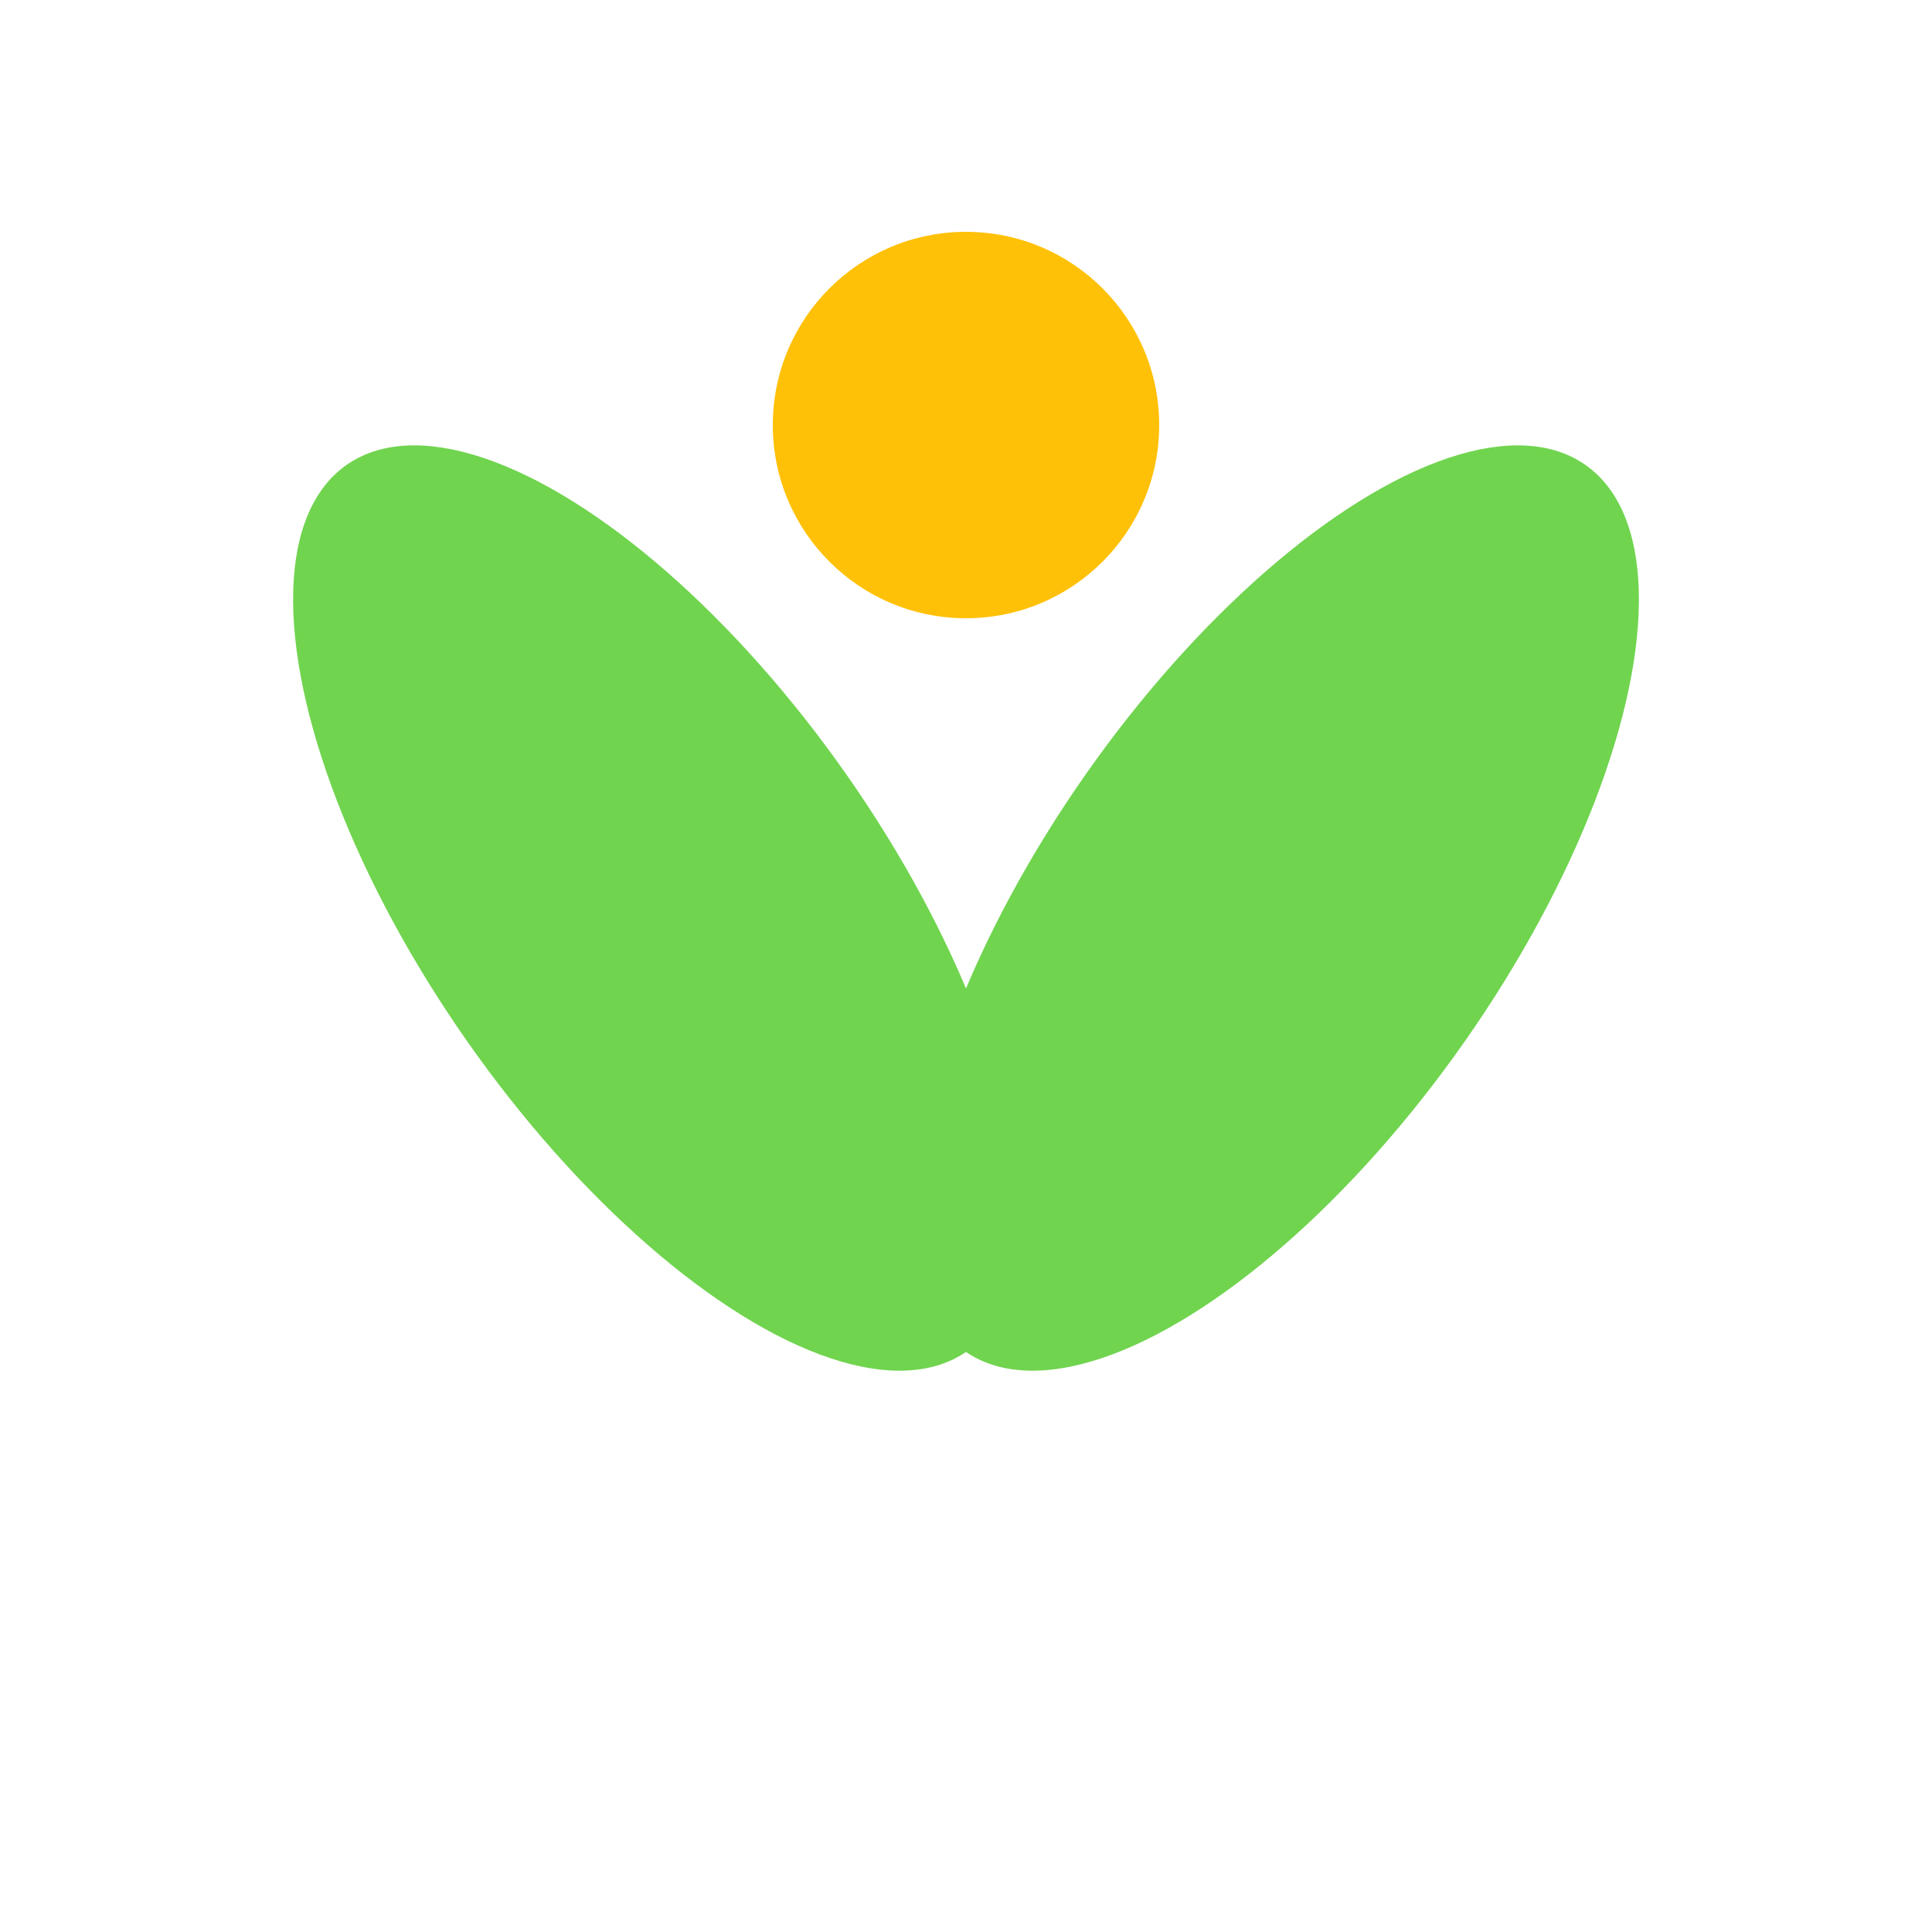 <svg width="100" height="100" viewBox="0 0 100 100" xmlns="http://www.w3.org/2000/svg">
  <!-- Left leaf - oval rotated, bottom tip touches at center -->
  <ellipse cx="34" cy="47" rx="12" ry="28" fill="#70d44f" transform="rotate(-35 34 47)"/>
  
  <!-- Right leaf - oval rotated, bottom tip touches at center -->
  <ellipse cx="66" cy="47" rx="12" ry="28" fill="#70d44f" transform="rotate(35 66 47)"/>
  
  <!-- Yellow circle floating at top -->
  <circle cx="50" cy="22" r="10" fill="#FFC107"/>
</svg>
